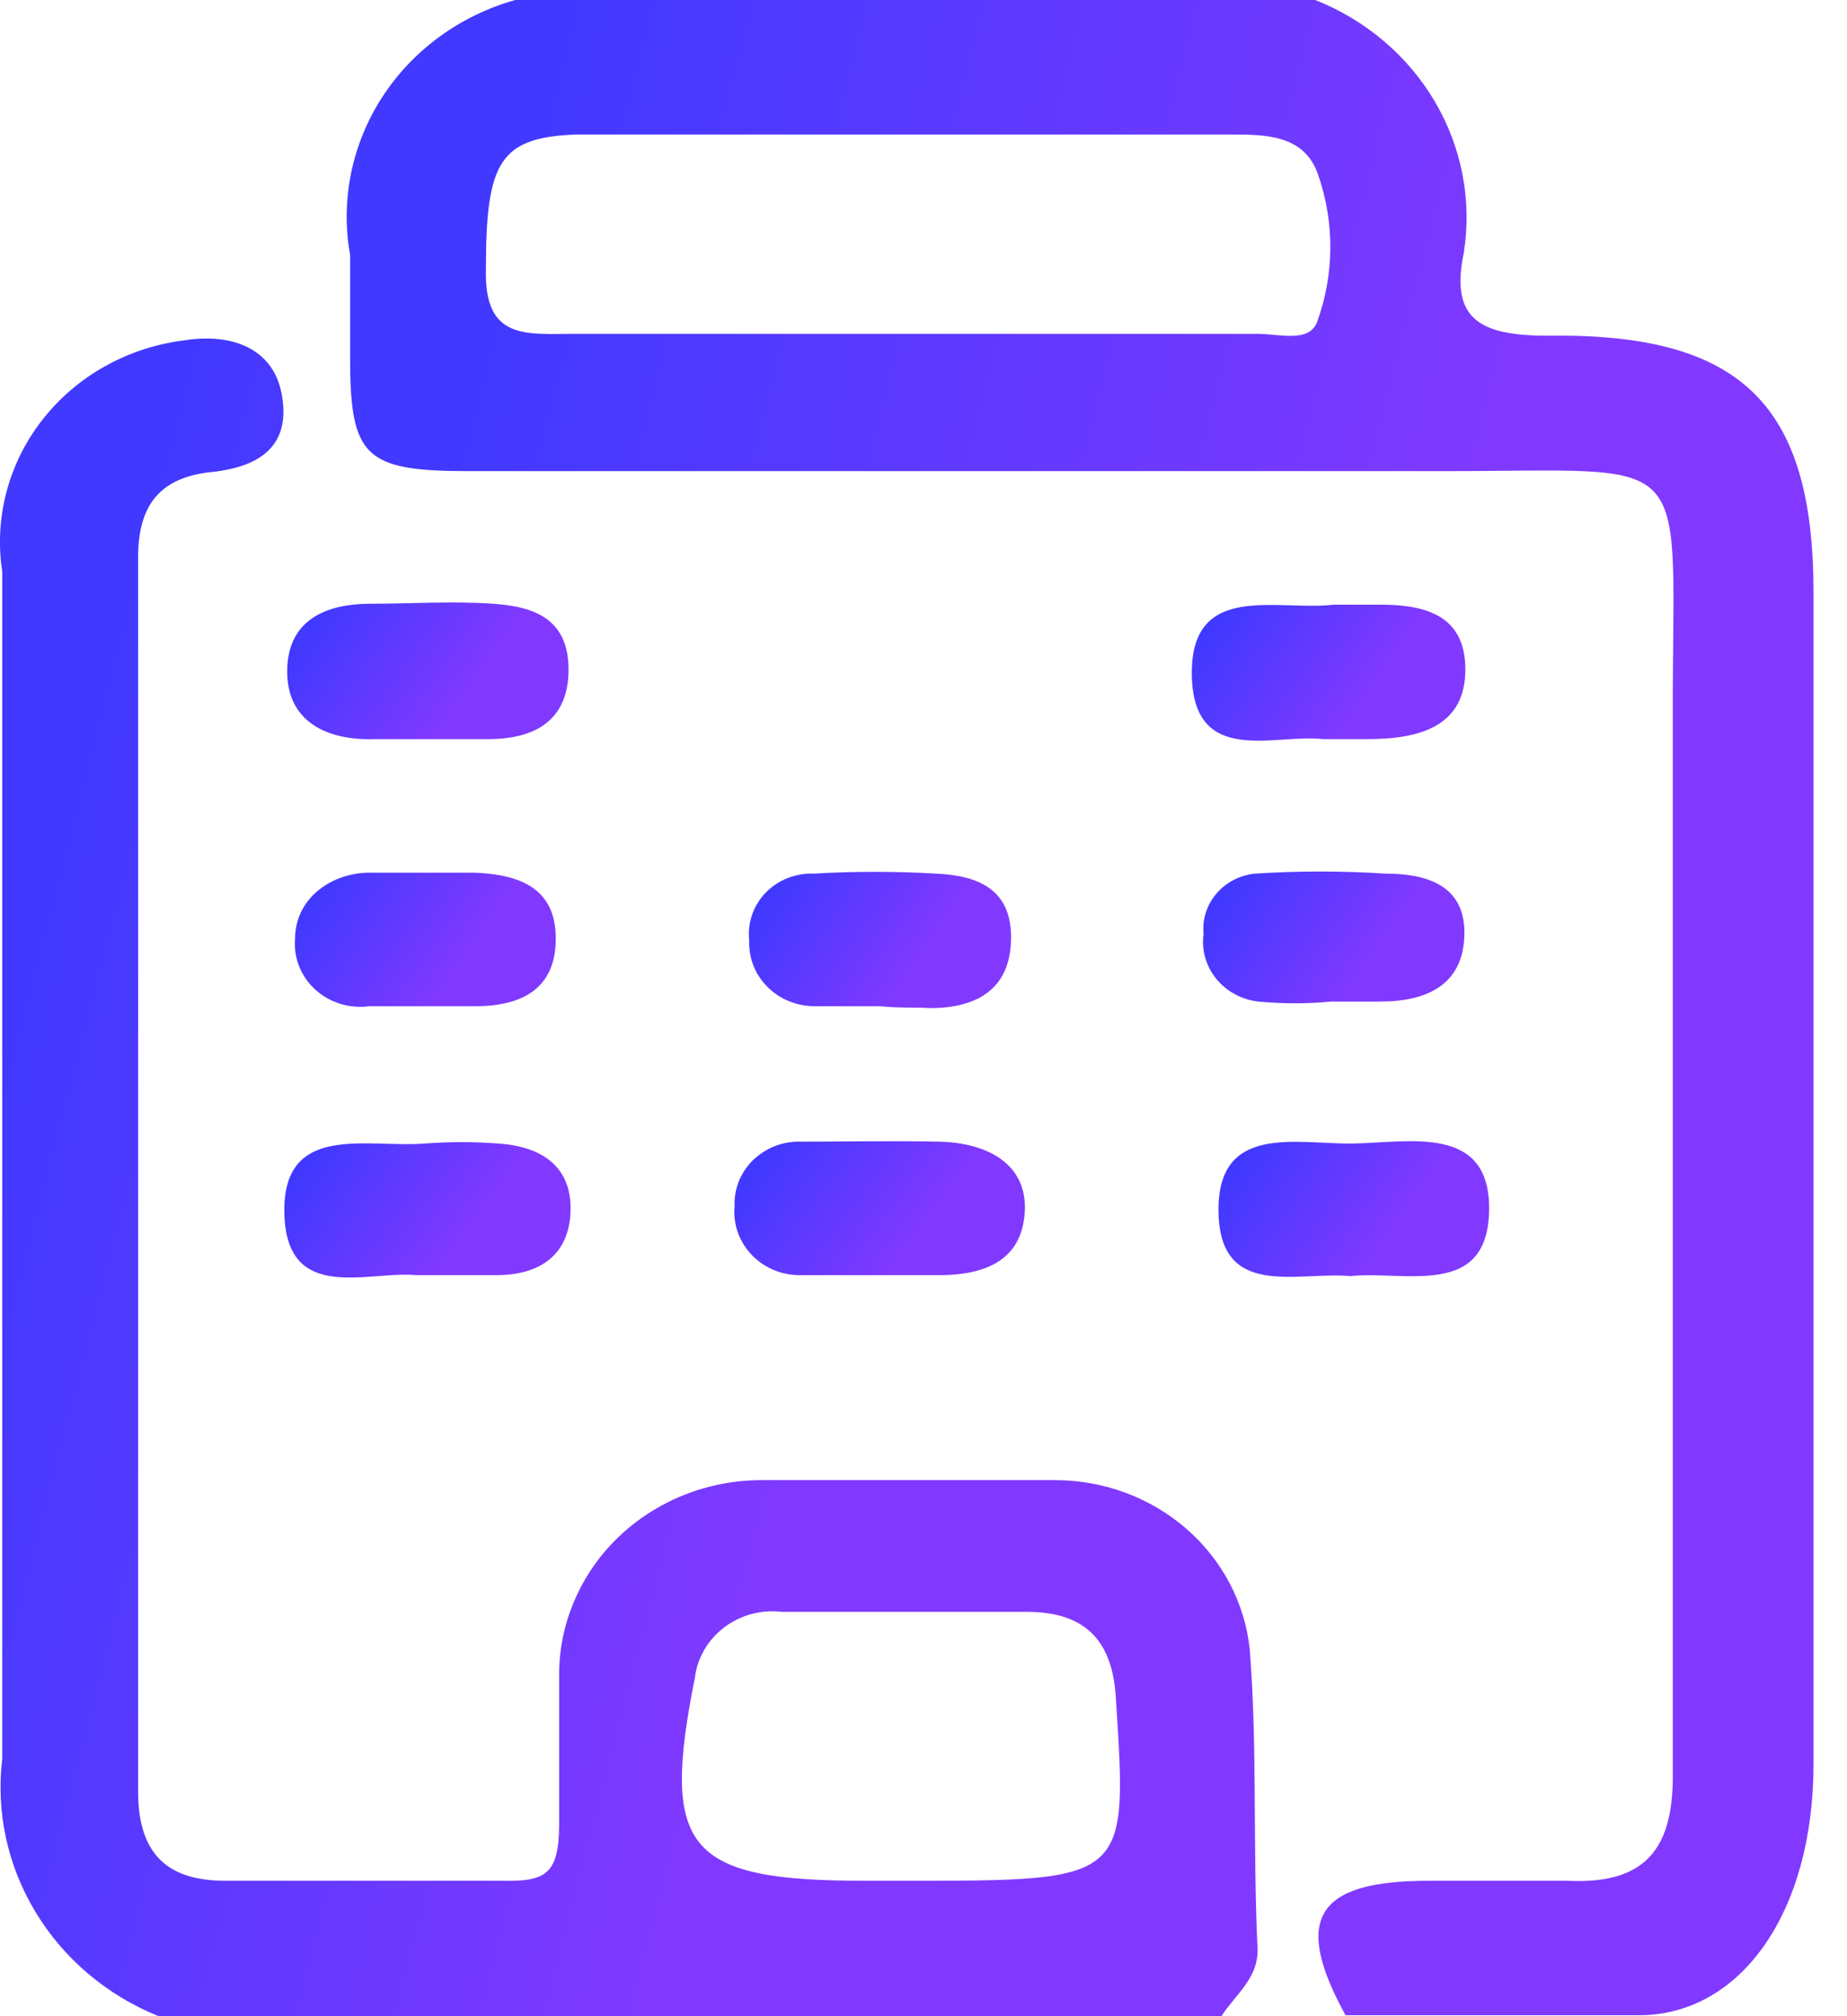 <svg width="22" height="24" viewBox="0 0 22 24" fill="none" xmlns="http://www.w3.org/2000/svg">
<path d="M4.48 8.798H5.818C6.388 8.798 6.772 8.563 6.772 7.97C6.772 7.377 6.377 7.22 5.876 7.187C5.376 7.153 4.899 7.187 4.41 7.187C3.921 7.187 3.433 7.354 3.421 7.97C3.409 8.586 3.887 8.821 4.48 8.798Z" fill="url(#paint0_linear_24_2392)"/>
<path d="M16.361 7.198H15.883C15.209 7.276 14.185 6.918 14.196 8.026C14.208 9.134 15.185 8.731 15.756 8.798H16.291C16.919 8.798 17.454 8.642 17.454 7.97C17.454 7.298 16.942 7.187 16.361 7.198Z" fill="url(#paint1_linear_24_2392)"/>
<path d="M4.958 15.179H5.912C6.436 15.179 6.785 14.933 6.796 14.407C6.808 13.881 6.447 13.646 5.935 13.612C5.645 13.59 5.353 13.59 5.063 13.612C4.376 13.668 3.364 13.354 3.387 14.44C3.41 15.526 4.388 15.123 4.958 15.179Z" fill="url(#paint2_linear_24_2392)"/>
<path d="M9.541 15.179C9.856 15.179 10.181 15.179 10.507 15.179H11.182C11.741 15.179 12.171 15 12.206 14.429C12.241 13.858 11.764 13.601 11.182 13.59C10.6 13.578 10.088 13.59 9.541 13.59C9.436 13.586 9.33 13.604 9.232 13.642C9.134 13.68 9.045 13.737 8.97 13.809C8.896 13.882 8.838 13.968 8.8 14.063C8.762 14.159 8.745 14.26 8.75 14.362C8.74 14.467 8.754 14.573 8.789 14.672C8.825 14.772 8.882 14.863 8.956 14.94C9.031 15.018 9.122 15.079 9.222 15.12C9.323 15.161 9.432 15.181 9.541 15.179V15.179Z" fill="url(#paint3_linear_24_2392)"/>
<path d="M11.077 12C11.636 12 12.031 11.776 12.043 11.183C12.054 10.589 11.659 10.422 11.147 10.399C10.662 10.371 10.177 10.371 9.692 10.399C9.585 10.395 9.479 10.414 9.38 10.453C9.281 10.492 9.192 10.552 9.119 10.627C9.046 10.703 8.991 10.792 8.958 10.89C8.924 10.988 8.913 11.092 8.924 11.194C8.92 11.296 8.937 11.398 8.974 11.494C9.012 11.59 9.07 11.677 9.144 11.75C9.218 11.824 9.307 11.882 9.405 11.921C9.504 11.96 9.609 11.979 9.716 11.978C9.972 11.978 10.228 11.978 10.495 11.978C10.681 12 10.879 11.989 11.077 12Z" fill="url(#paint4_linear_24_2392)"/>
<path d="M5.655 10.388C5.236 10.388 4.817 10.388 4.398 10.388C3.979 10.388 3.514 10.668 3.514 11.183C3.506 11.294 3.523 11.406 3.566 11.509C3.608 11.613 3.674 11.707 3.759 11.783C3.844 11.859 3.945 11.916 4.056 11.95C4.166 11.983 4.283 11.993 4.398 11.978C4.619 11.978 4.852 11.978 5.073 11.978H5.655C6.225 11.978 6.62 11.765 6.62 11.172C6.62 10.578 6.201 10.41 5.655 10.388Z" fill="url(#paint5_linear_24_2392)"/>
<path d="M16.5 10.399C15.985 10.366 15.467 10.366 14.952 10.399C14.772 10.416 14.606 10.501 14.491 10.635C14.375 10.77 14.319 10.942 14.336 11.116C14.323 11.21 14.329 11.306 14.355 11.397C14.381 11.489 14.425 11.575 14.486 11.65C14.547 11.725 14.622 11.788 14.708 11.834C14.794 11.881 14.889 11.911 14.987 11.922C15.277 11.95 15.57 11.95 15.86 11.922C16.046 11.922 16.244 11.922 16.442 11.922C17 11.922 17.419 11.72 17.442 11.149C17.466 10.578 17.058 10.399 16.5 10.399Z" fill="url(#paint6_linear_24_2392)"/>
<path d="M16.085 15.19C16.736 15.123 17.714 15.459 17.737 14.418C17.76 13.377 16.794 13.601 16.119 13.612C15.445 13.623 14.502 13.366 14.514 14.418C14.525 15.47 15.445 15.134 16.085 15.19Z" fill="url(#paint7_linear_24_2392)"/>
<path d="M14.886 19.634C14.828 19.08 14.558 18.567 14.127 18.194C13.697 17.822 13.138 17.617 12.559 17.619C11.395 17.619 10.232 17.619 9.068 17.619C8.751 17.619 8.437 17.68 8.144 17.797C7.851 17.914 7.585 18.086 7.361 18.302C7.137 18.518 6.96 18.775 6.84 19.058C6.719 19.34 6.658 19.642 6.66 19.948C6.66 20.53 6.66 21.123 6.66 21.716C6.66 22.31 6.497 22.399 5.985 22.388C4.891 22.388 3.786 22.388 2.68 22.388C1.947 22.388 1.645 22.019 1.645 21.325C1.645 16.429 1.645 11.534 1.645 6.638C1.645 6.056 1.866 5.687 2.517 5.619C3.169 5.552 3.46 5.25 3.355 4.69C3.25 4.131 2.738 3.963 2.192 4.052C1.86 4.093 1.541 4.198 1.252 4.359C0.963 4.52 0.71 4.736 0.509 4.992C0.307 5.248 0.161 5.541 0.078 5.852C-0.005 6.164 -0.022 6.488 0.027 6.806C0.027 11.519 0.027 16.231 0.027 20.933C-0.05 21.569 0.09 22.212 0.426 22.765C0.762 23.319 1.275 23.752 1.889 24H14.549C14.712 23.742 14.991 23.552 14.979 23.194C14.921 21.996 14.979 20.81 14.886 19.634ZM10.79 22.388H10.302C8.172 22.388 7.87 22.008 8.277 19.97C8.291 19.853 8.33 19.74 8.39 19.637C8.449 19.535 8.53 19.445 8.626 19.372C8.722 19.299 8.832 19.245 8.95 19.213C9.068 19.182 9.191 19.172 9.313 19.187H12.233C12.943 19.187 13.257 19.545 13.292 20.228C13.432 22.388 13.443 22.388 10.79 22.388Z" fill="url(#paint8_linear_24_2392)"/>
<path d="M21.601 21C21.601 16.358 21.601 11.709 21.601 7.052C21.601 4.813 20.739 3.963 18.436 3.996C17.621 3.996 17.272 3.795 17.435 3.011C17.534 2.391 17.413 1.757 17.092 1.211C16.771 0.665 16.269 0.239 15.666 0H6.137C5.479 0.185 4.915 0.597 4.553 1.156C4.19 1.716 4.054 2.384 4.17 3.034C4.17 3.437 4.17 3.84 4.17 4.254C4.17 5.44 4.345 5.608 5.578 5.608H17.214C20.158 5.608 19.937 5.328 19.925 8.228C19.925 12.537 19.925 16.847 19.925 21.145C19.925 22.019 19.588 22.433 18.668 22.388C18.122 22.388 17.563 22.388 17.016 22.388C15.666 22.388 15.399 22.847 16.027 23.989H19.518C20.739 23.989 21.601 22.758 21.601 21ZM15.69 3.828C15.597 4.086 15.236 3.974 14.98 3.974H6.835C6.265 3.974 5.764 4.052 5.788 3.201C5.788 1.925 5.951 1.634 6.87 1.601C8.033 1.601 9.139 1.601 10.267 1.601H14.642C15.073 1.601 15.538 1.601 15.701 2.082C15.898 2.649 15.894 3.263 15.69 3.828V3.828Z" fill="url(#paint9_linear_24_2392)"/>
<defs>
<linearGradient id="paint0_linear_24_2392" x1="3.672" y1="7.497" x2="5.29" y2="8.65" gradientUnits="userSpaceOnUse">
<stop stop-color="#4139FF"/>
<stop offset="1" stop-color="#8139FF"/>
</linearGradient>
<linearGradient id="paint1_linear_24_2392" x1="14.441" y1="7.521" x2="16.038" y2="8.633" gradientUnits="userSpaceOnUse">
<stop stop-color="#4139FF"/>
<stop offset="1" stop-color="#8139FF"/>
</linearGradient>
<linearGradient id="paint2_linear_24_2392" x1="3.642" y1="13.918" x2="5.258" y2="15.101" gradientUnits="userSpaceOnUse">
<stop stop-color="#4139FF"/>
<stop offset="1" stop-color="#8139FF"/>
</linearGradient>
<linearGradient id="paint3_linear_24_2392" x1="9.007" y1="13.903" x2="10.617" y2="15.113" gradientUnits="userSpaceOnUse">
<stop stop-color="#4139FF"/>
<stop offset="1" stop-color="#8139FF"/>
</linearGradient>
<linearGradient id="paint4_linear_24_2392" x1="9.154" y1="10.703" x2="10.728" y2="11.752" gradientUnits="userSpaceOnUse">
<stop stop-color="#4139FF"/>
<stop offset="1" stop-color="#8139FF"/>
</linearGradient>
<linearGradient id="paint5_linear_24_2392" x1="3.745" y1="10.707" x2="5.301" y2="11.756" gradientUnits="userSpaceOnUse">
<stop stop-color="#4139FF"/>
<stop offset="1" stop-color="#8139FF"/>
</linearGradient>
<linearGradient id="paint6_linear_24_2392" x1="14.563" y1="10.688" x2="16.102" y2="11.746" gradientUnits="userSpaceOnUse">
<stop stop-color="#4139FF"/>
<stop offset="1" stop-color="#8139FF"/>
</linearGradient>
<linearGradient id="paint7_linear_24_2392" x1="14.755" y1="13.907" x2="16.344" y2="15.005" gradientUnits="userSpaceOnUse">
<stop stop-color="#4139FF"/>
<stop offset="1" stop-color="#8139FF"/>
</linearGradient>
<linearGradient id="paint8_linear_24_2392" x1="1.123" y1="8.024" x2="11.338" y2="10.676" gradientUnits="userSpaceOnUse">
<stop stop-color="#4139FF"/>
<stop offset="1" stop-color="#8139FF"/>
</linearGradient>
<linearGradient id="paint9_linear_24_2392" x1="5.44" y1="4.798" x2="17.397" y2="7.812" gradientUnits="userSpaceOnUse">
<stop stop-color="#4139FF"/>
<stop offset="1" stop-color="#8139FF"/>
</linearGradient>
</defs>
</svg>
